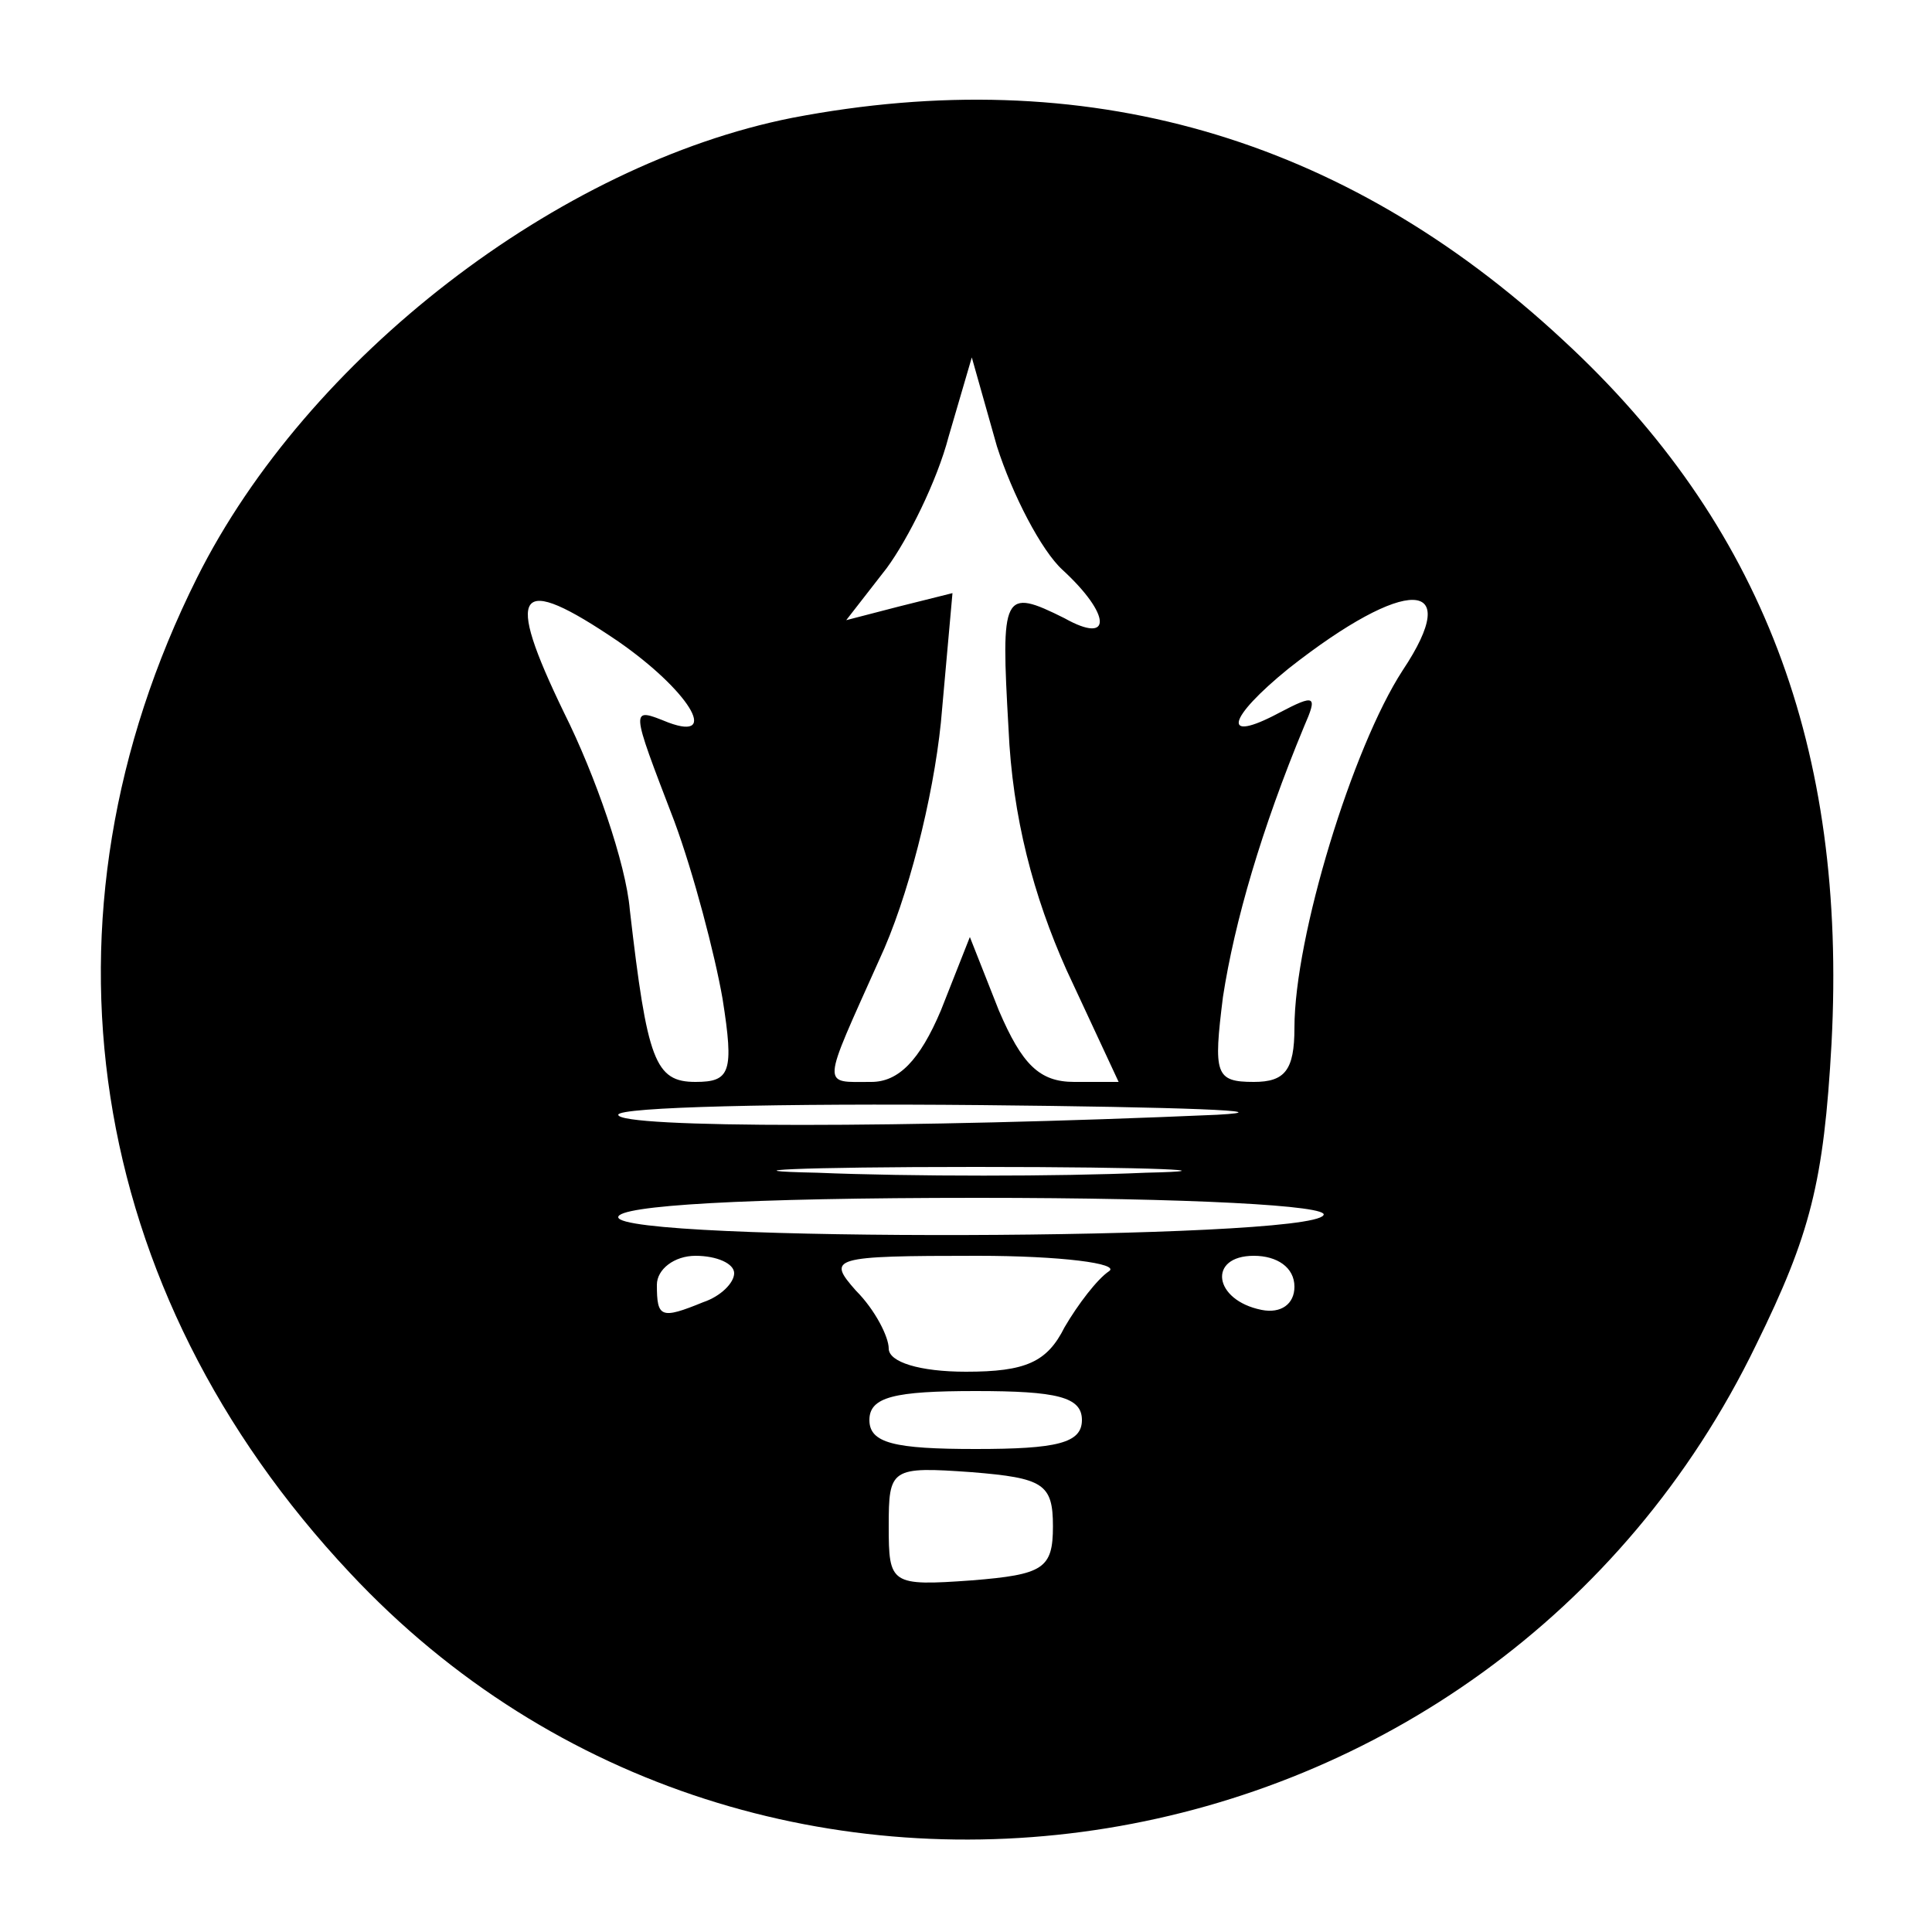 <?xml version="1.0" standalone="no"?>
<!DOCTYPE svg PUBLIC "-//W3C//DTD SVG 20010904//EN"
 "http://www.w3.org/TR/2001/REC-SVG-20010904/DTD/svg10.dtd">
<svg version="1.0" xmlns="http://www.w3.org/2000/svg"
 width="100pt" height="100pt" viewBox="0 0 100 100"
 preserveAspectRatio="xMidYMid meet">
<g transform="translate(0,100) scale(0.1,-0.1)"
fill="#000000" stroke="none">
<path d="M410 939 c-121 -24 -251 -124 -308 -238 -88 -176 -58 -369 79 -515
212 -227 591 -165 728 118 28 57 35 84 39 156 8 153 -36 269 -139 364 -114
106 -248 144 -399 115z m140 -234 c25 -23 26 -39 1 -25 -32 16 -33 13 -29 -57
2 -46 13 -87 30 -125 l27 -58 -23 0 c-18 0 -27 9 -39 37 l-15 38 -15 -38 c-11
-26 -22 -37 -36 -37 -26 0 -26 -4 4 63 15 32 28 84 32 123 l6 67 -28 -7 -27
-7 21 27 c11 15 26 45 32 68 l12 41 13 -46 c8 -25 23 -54 34 -64z m-230 -37
c36 -25 53 -52 26 -42 -20 8 -20 9 3 -51 10 -27 21 -69 25 -92 6 -38 4 -43
-14 -43 -21 0 -25 11 -34 89 -2 24 -18 70 -34 102 -31 64 -25 73 28 37z m406
-15 c-26 -40 -56 -138 -56 -185 0 -22 -5 -28 -21 -28 -20 0 -21 4 -16 44 6 39
20 87 42 140 7 16 6 17 -13 7 -30 -16 -27 -3 5 23 61 48 91 47 59 -1z m-96
-230 c-160 -7 -310 -7 -310 0 0 4 84 6 188 5 103 -1 158 -3 122 -5z m-37 -30
c-45 -2 -122 -2 -170 0 -48 1 -11 3 82 3 94 0 133 -2 88 -3z m92 -22 c-8 -13
-365 -14 -365 -1 0 6 65 10 186 10 110 0 183 -4 179 -9z m-305 -30 c0 -5 -7
-12 -16 -15 -22 -9 -24 -8 -24 9 0 8 9 15 20 15 11 0 20 -4 20 -9z m194 1 c-6
-4 -16 -17 -23 -29 -9 -18 -20 -23 -51 -23 -24 0 -40 5 -40 12 0 6 -7 20 -17
30 -15 17 -13 18 63 18 43 0 74 -4 68 -8z m96 -8 c0 -9 -7 -14 -17 -12 -25 5
-28 28 -4 28 12 0 21 -6 21 -16z m-110 -69 c0 -12 -13 -15 -55 -15 -42 0 -55
3 -55 15 0 12 13 15 55 15 42 0 55 -3 55 -15z m-15 -55 c0 -22 -5 -25 -42 -28
-42 -3 -43 -2 -43 28 0 30 1 31 43 28 37 -3 42 -6 42 -28z"/>
</g>
</svg>
